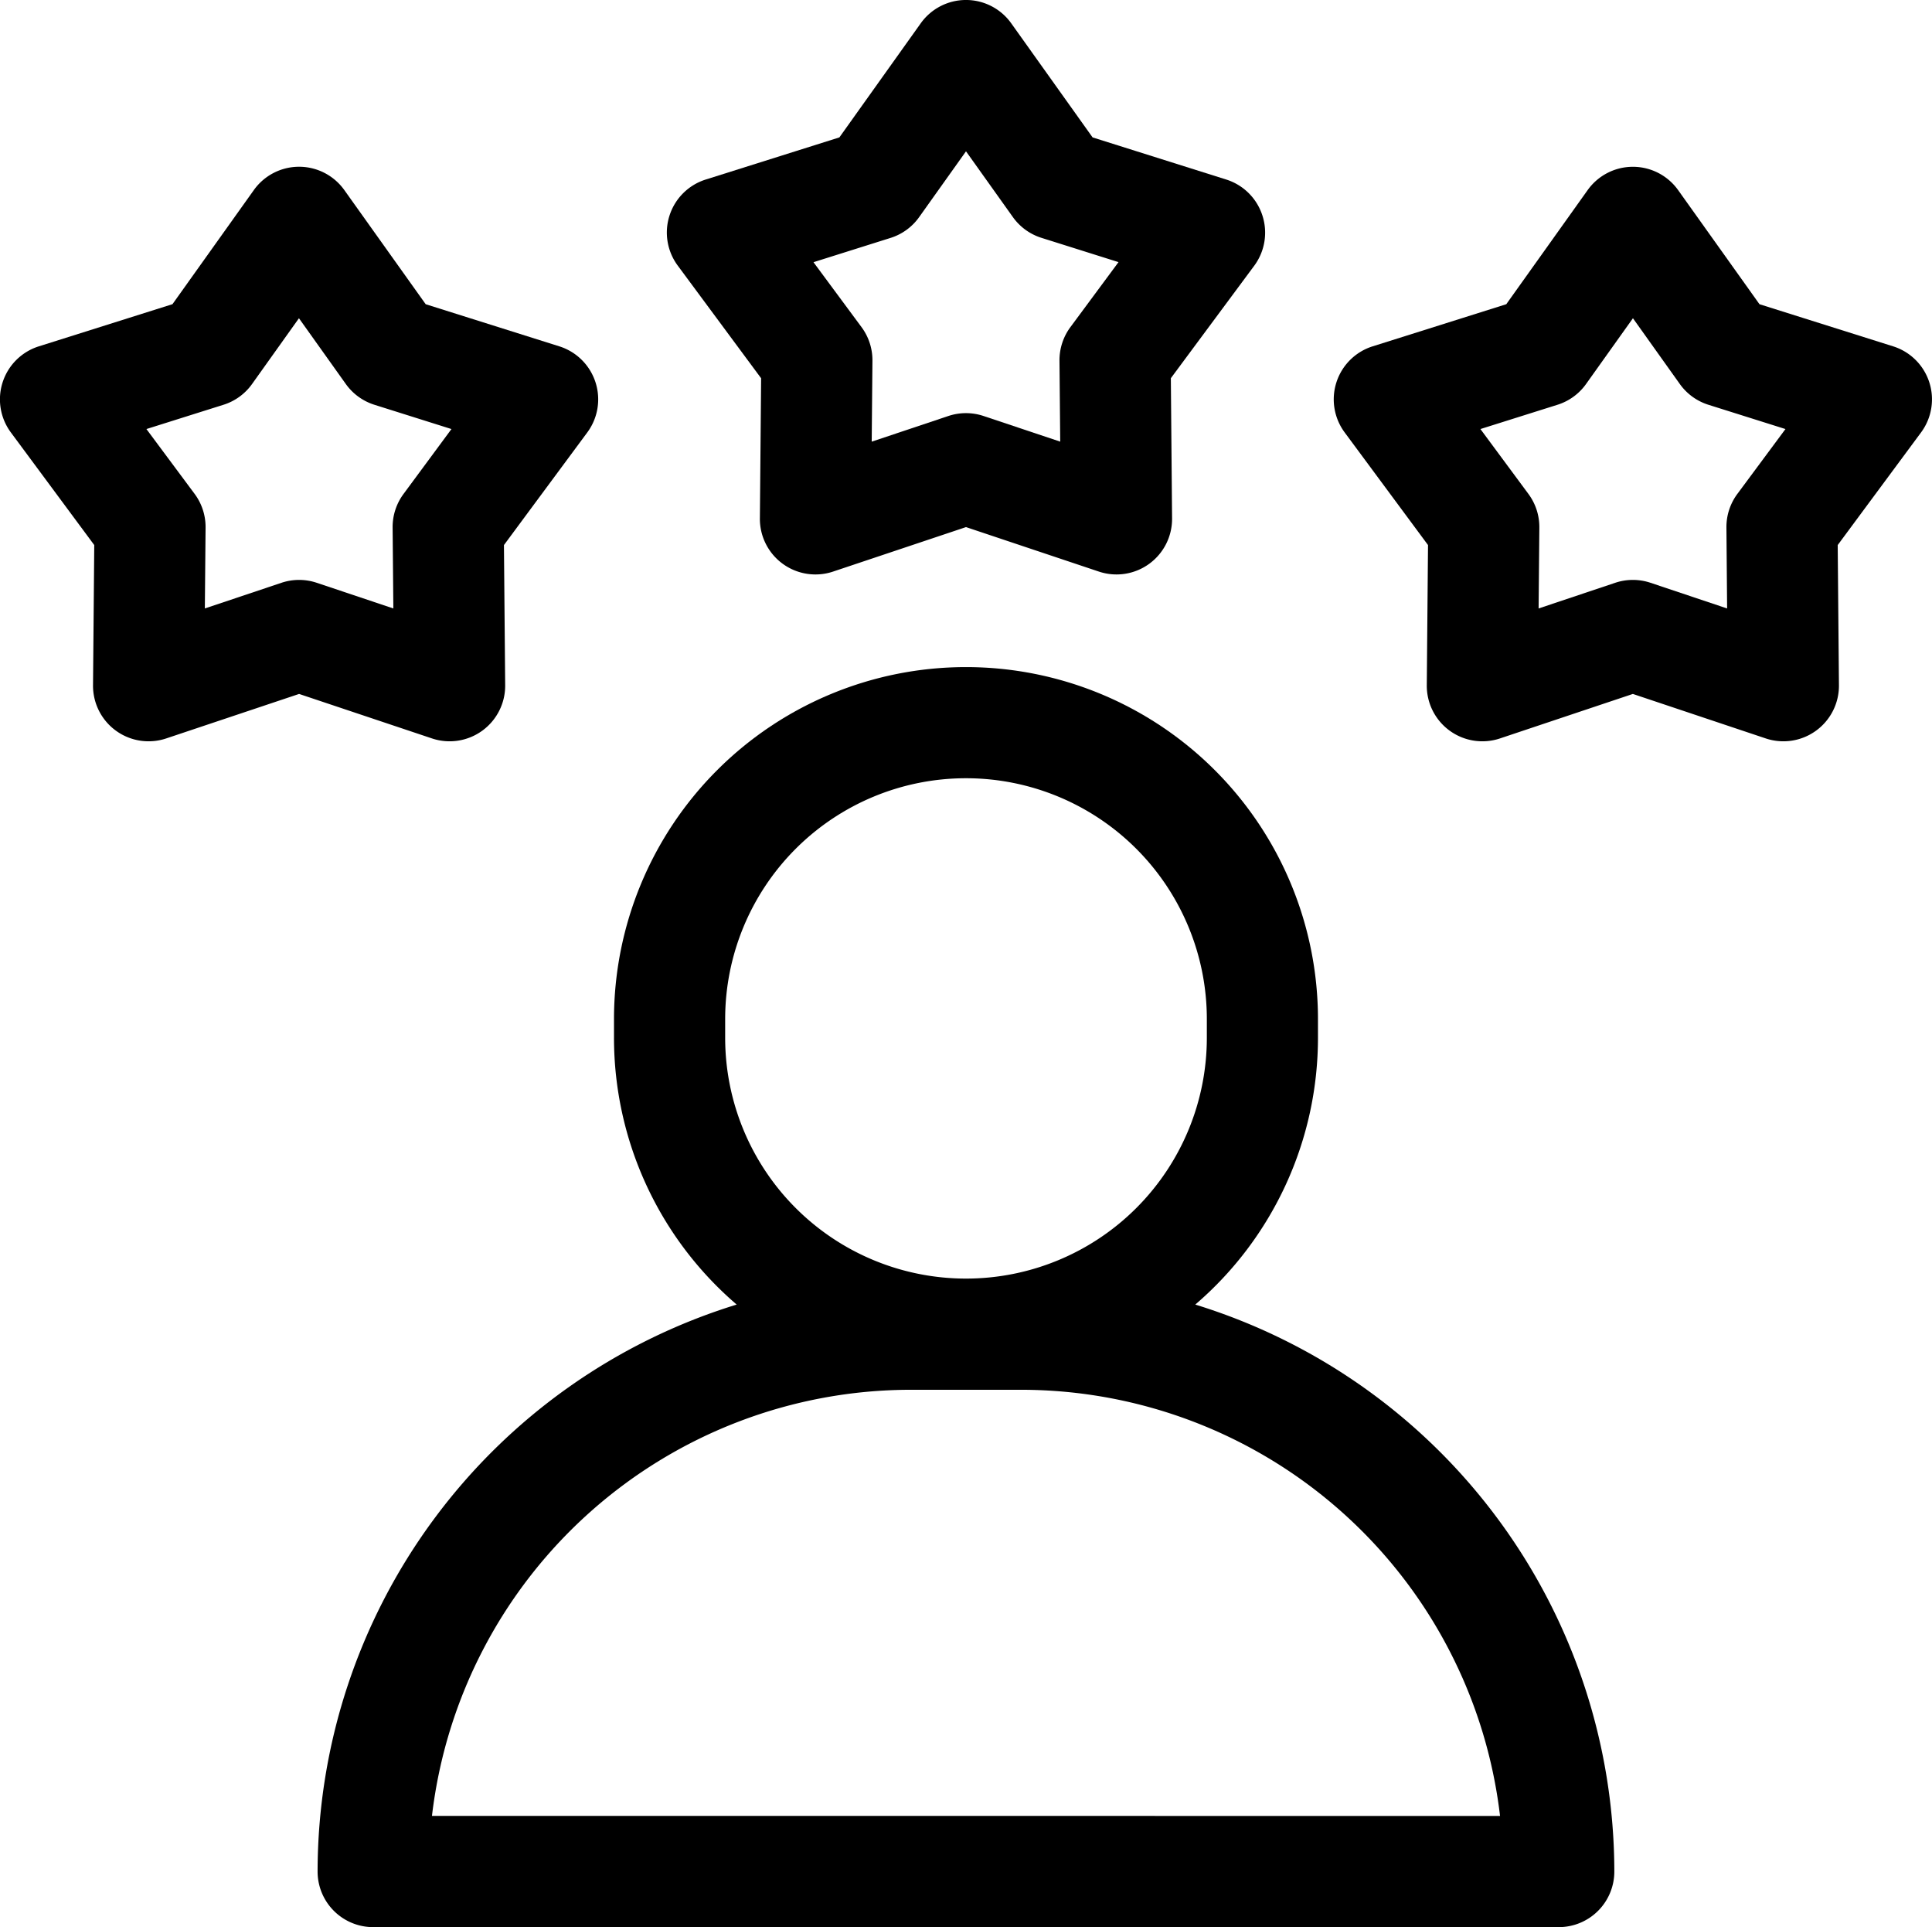 <svg xmlns="http://www.w3.org/2000/svg" viewBox="0 0 50.138 50"><g data-name="Groupe 25"><g data-name="Groupe 24"><path data-name="Tracé 16" d="M31.019 33.848a9.117 9.117 0 0 0 3.184-6.924v-.481a9.134 9.134 0 1 0-18.269 0v.481a9.116 9.116 0 0 0 3.184 6.924A15.411 15.411 0 0 0 8.242 48.559a1.442 1.442 0 0 0 1.442 1.442h30.768a1.442 1.442 0 0 0 1.442-1.442 15.411 15.411 0 0 0-10.875-14.711zm-12.2-6.924v-.482a6.25 6.25 0 1 1 12.5 0v.482a6.25 6.25 0 1 1-12.5 0zM11.21 47.115a12.518 12.518 0 0 1 12.416-11.056h2.885a12.518 12.518 0 0 1 12.417 11.057z"/></g></g><g data-name="Groupe 27"><g data-name="Groupe 26"><path data-name="Tracé 17" d="M32.76 5.588a1.442 1.442 0 0 0-.938-.93l-3.468-1.093-2.111-2.96a1.442 1.442 0 0 0-2.349 0l-2.111 2.96-3.468 1.093a1.442 1.442 0 0 0-.726 2.234l2.163 2.922-.032 3.636a1.442 1.442 0 0 0 1.9 1.38l3.449-1.154 3.448 1.154a1.442 1.442 0 0 0 1.9-1.381l-.032-3.636 2.163-2.917a1.442 1.442 0 0 0 .212-1.308zm-4.982 2.9a1.442 1.442 0 0 0-.283.871l.019 2.1-1.988-.665a1.442 1.442 0 0 0-.916 0l-1.988.665.019-2.1a1.442 1.442 0 0 0-.283-.871l-1.247-1.685 2-.63a1.441 1.441 0 0 0 .741-.538l1.217-1.709 1.217 1.707a1.444 1.444 0 0 0 .741.538l2 .63z"/></g></g><g data-name="Groupe 29"><g data-name="Groupe 28"><path data-name="Tracé 18" d="M50.067 9.916a1.442 1.442 0 0 0-.938-.93l-3.468-1.093-2.111-2.96a1.442 1.442 0 0 0-2.349 0l-2.111 2.96-3.468 1.093a1.442 1.442 0 0 0-.726 2.234l2.163 2.922-.032 3.636a1.442 1.442 0 0 0 1.9 1.381l3.448-1.154 3.448 1.154a1.442 1.442 0 0 0 1.9-1.381l-.032-3.636 2.163-2.922a1.442 1.442 0 0 0 .213-1.304zm-4.981 2.9a1.443 1.443 0 0 0-.283.871l.018 2.1-1.988-.666a1.444 1.444 0 0 0-.916 0l-1.988.666.019-2.1a1.443 1.443 0 0 0-.283-.871l-1.246-1.684 2-.63a1.441 1.441 0 0 0 .741-.538l1.217-1.707 1.217 1.707a1.444 1.444 0 0 0 .741.538l2 .63z"/></g></g><g data-name="Groupe 31"><g data-name="Groupe 30"><path data-name="Tracé 19" d="M15.453 9.916a1.442 1.442 0 0 0-.938-.93l-3.468-1.093-2.111-2.961a1.442 1.442 0 0 0-2.349 0l-2.111 2.96-3.468 1.094a1.442 1.442 0 0 0-.726 2.234l2.164 2.922-.032 3.636a1.442 1.442 0 0 0 1.9 1.381l3.448-1.154 3.448 1.154a1.442 1.442 0 0 0 1.9-1.381l-.032-3.636 2.163-2.922a1.442 1.442 0 0 0 .212-1.304zm-4.981 2.9a1.443 1.443 0 0 0-.283.871l.019 2.1-1.988-.666a1.444 1.444 0 0 0-.916 0l-1.988.666.019-2.1a1.442 1.442 0 0 0-.283-.871L3.8 11.132l2-.63a1.441 1.441 0 0 0 .741-.538l1.217-1.707 1.217 1.707a1.444 1.444 0 0 0 .741.538l2 .63z"/></g></g></svg>